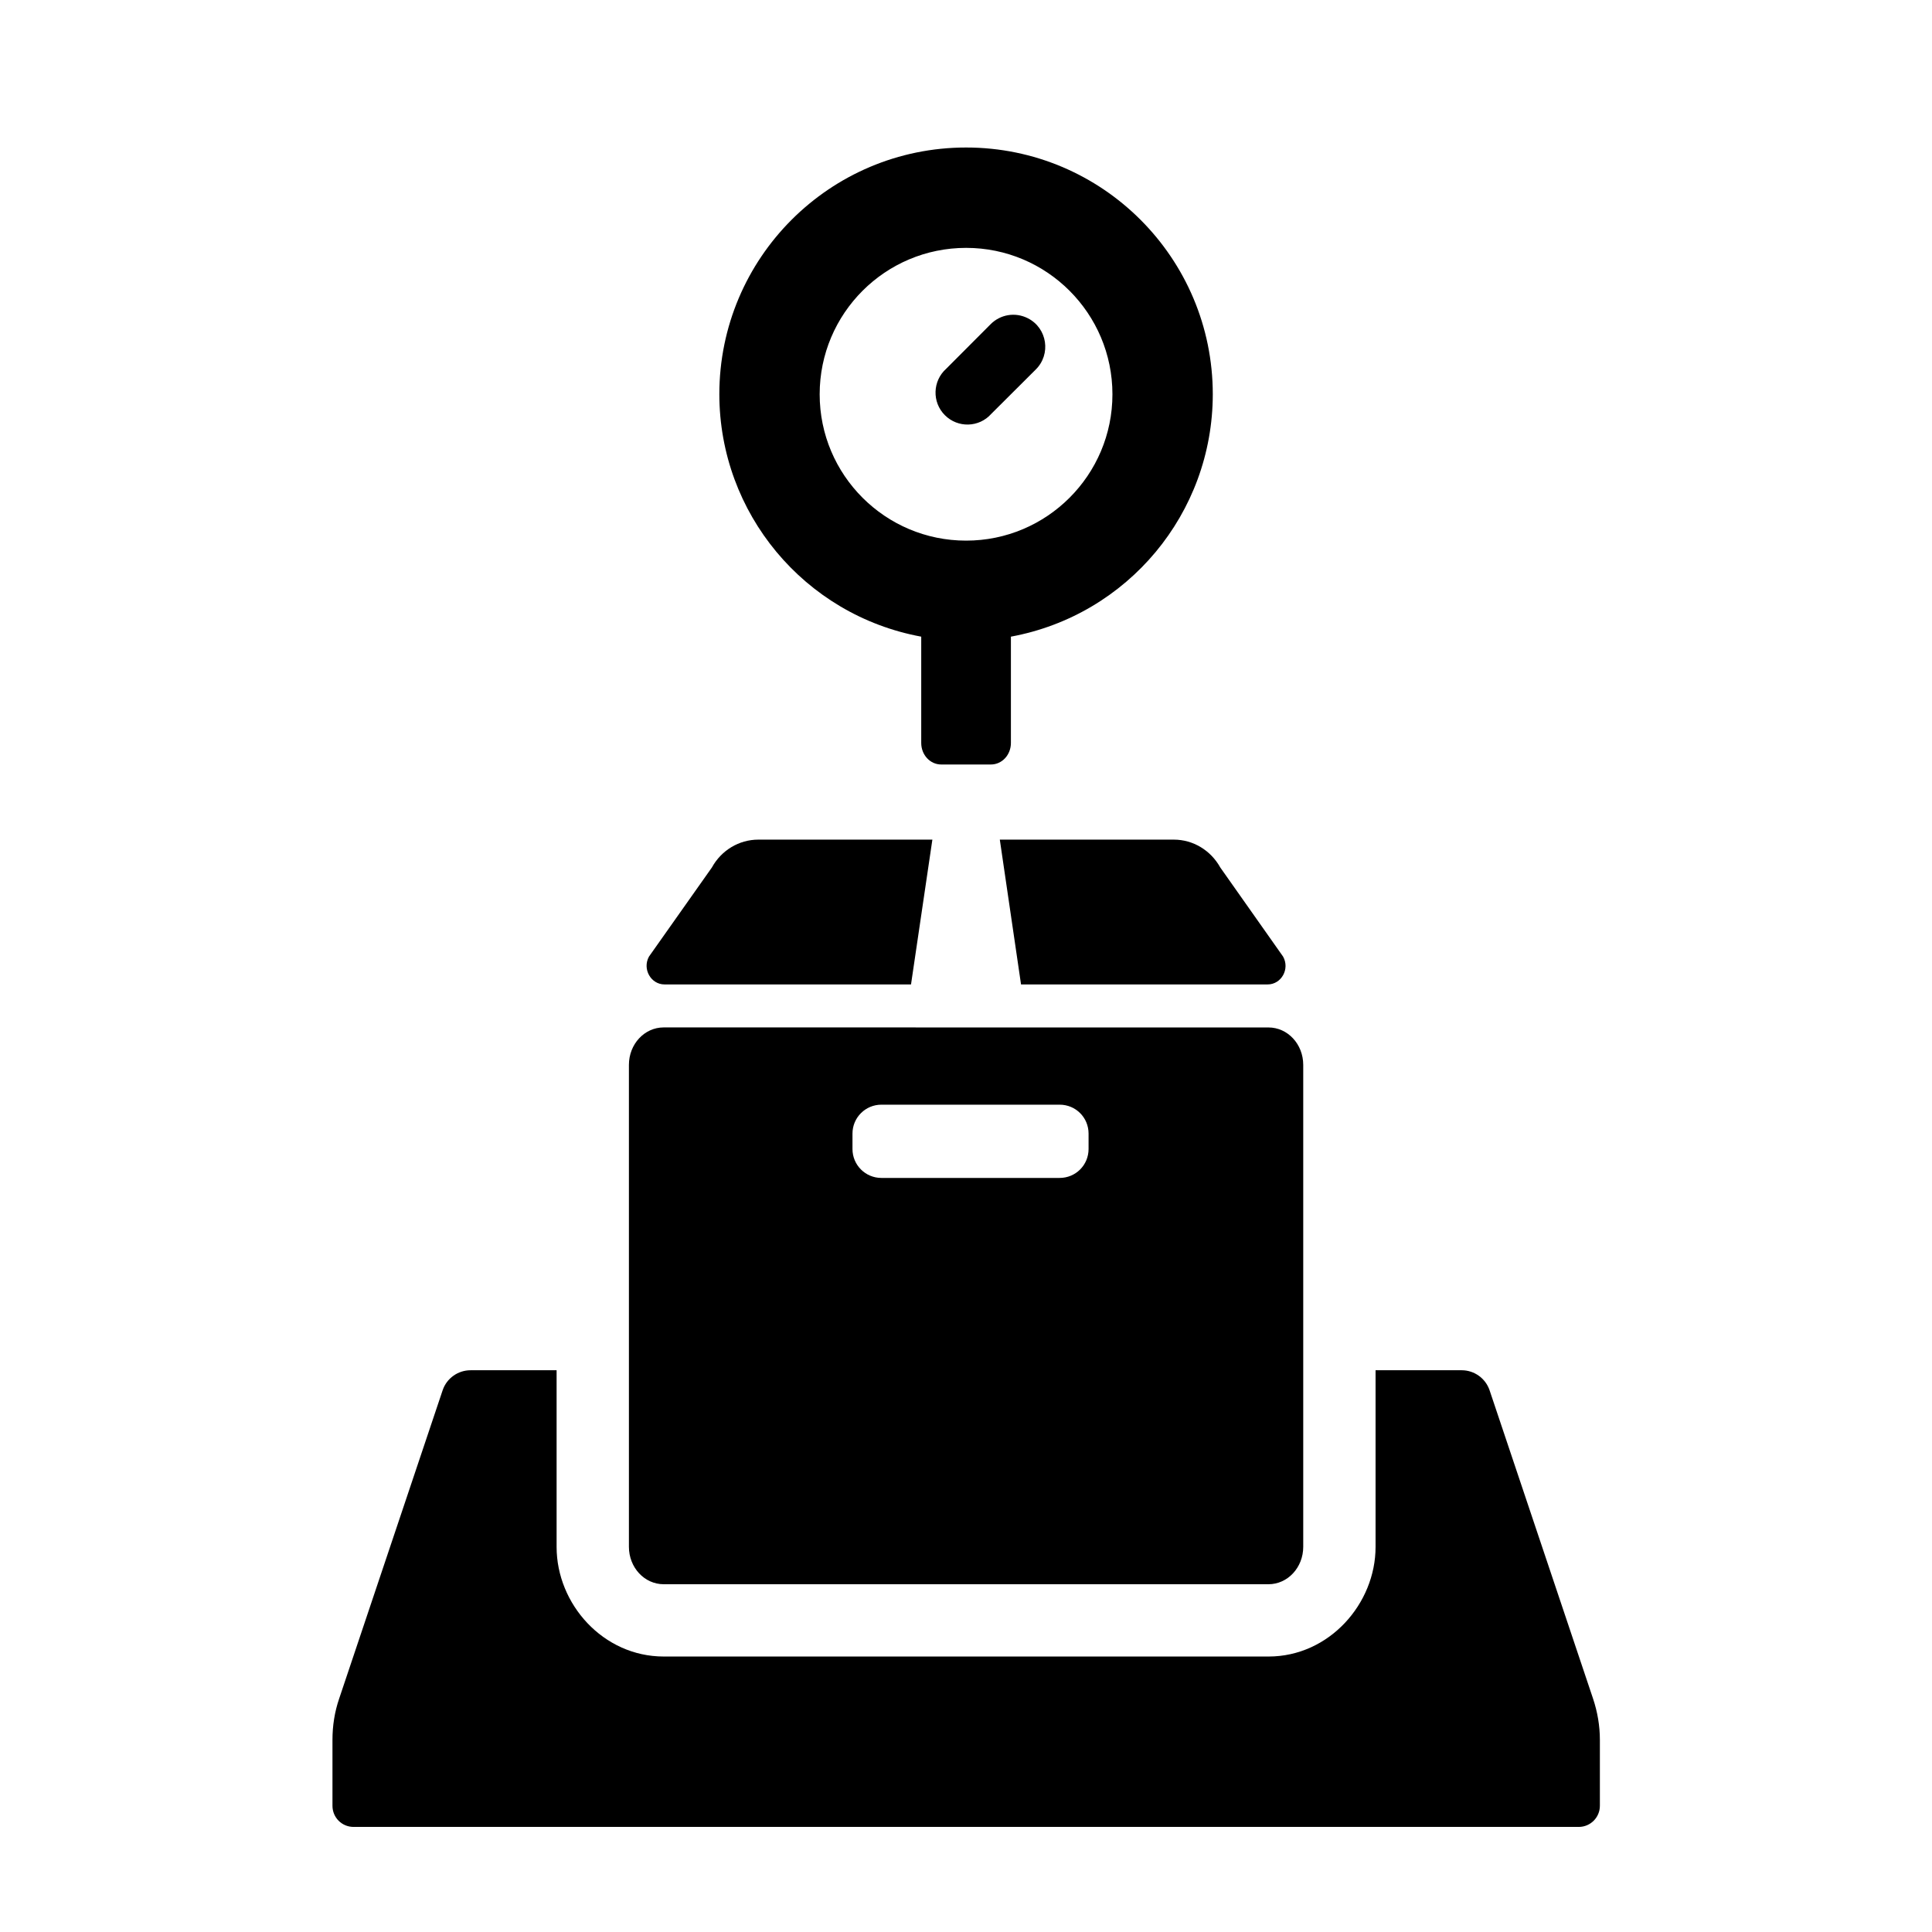 <?xml version="1.0" encoding="UTF-8"?>
<!-- Uploaded to: SVG Repo, www.svgrepo.com, Generator: SVG Repo Mixer Tools -->
<svg fill="#000000" width="800px" height="800px" version="1.1" viewBox="144 144 512 512" xmlns="http://www.w3.org/2000/svg">
 <g>
  <path d="m377.58 436.75h47.234c4.262 0 7.668 3.41 7.668 7.664v4.082c0 4.254-3.41 7.668-7.668 7.668h-47.234c-4.227 0-7.664-3.41-7.664-7.668v-4.082c0-4.25 3.438-7.664 7.664-7.664zm-57.695-20.473c-5.106 0-9.215 4.434-9.215 9.918v127.73c0 5.481 4.109 9.914 9.215 9.914h160.27c5.102 0 9.215-4.434 9.215-9.914v-127.72c0-5.481-4.109-9.918-9.215-9.918z"/>
  <path d="m408.96 366.51 5.625 38.375h65.34c3.644 0 5.949-4.082 4.109-7.379l-16.648-23.617c-2.535-4.551-7.199-7.379-12.305-7.379zm-64.004 0c-5.102 0-9.797 2.828-12.297 7.379l-16.676 23.617c-1.809 3.293 0.5 7.379 4.137 7.379h65.309l5.66-38.375z"/>
  <path d="m268.72 507.13c-3.359 0-6.332 2.129-7.406 5.277l-27.434 81.75c-1.199 3.5-1.773 7.199-1.773 10.906v17.492c0 3.09 2.473 5.598 5.598 5.598h324.68c3.09 0 5.598-2.508 5.598-5.598v-17.492c0-3.707-0.637-7.402-1.809-10.906l-27.43-81.75c-1.082-3.152-4.059-5.277-7.379-5.277h-22.828v46.832c0 15.012-12.27 29.035-28.363 29.035h-160.27c-16.094 0-28.398-13.934-28.398-29.035v-46.832z"/>
  <path d="m400.03 209.69c21.402 0 38.777 17.375 38.777 38.805 0 21.402-17.375 38.777-38.777 38.777-21.43 0-38.809-17.375-38.809-38.777 0-21.43 17.379-38.805 38.809-38.805zm0-26.598c-36.125 0-65.398 29.27-65.398 65.398 0.035 31.488 22.508 58.516 53.504 64.23v28.168c0 3.18 2.363 5.711 5.309 5.711h13.148c2.945 0 5.309-2.531 5.309-5.711v-28.168c30.988-5.715 53.473-32.707 53.5-64.23-0.004-36.121-29.273-65.398-65.371-65.398z"/>
  <path d="m416.39 228.34c-3.324-1.691-7.32-1.023-9.914 1.629l-11.723 11.754c-3.617 3.231-3.797 8.863-0.352 12.305 3.438 3.441 9.062 3.297 12.297-0.352l11.754-11.715c4.144-4.059 3.098-11-2.062-13.621z"/>
 </g>
</svg>